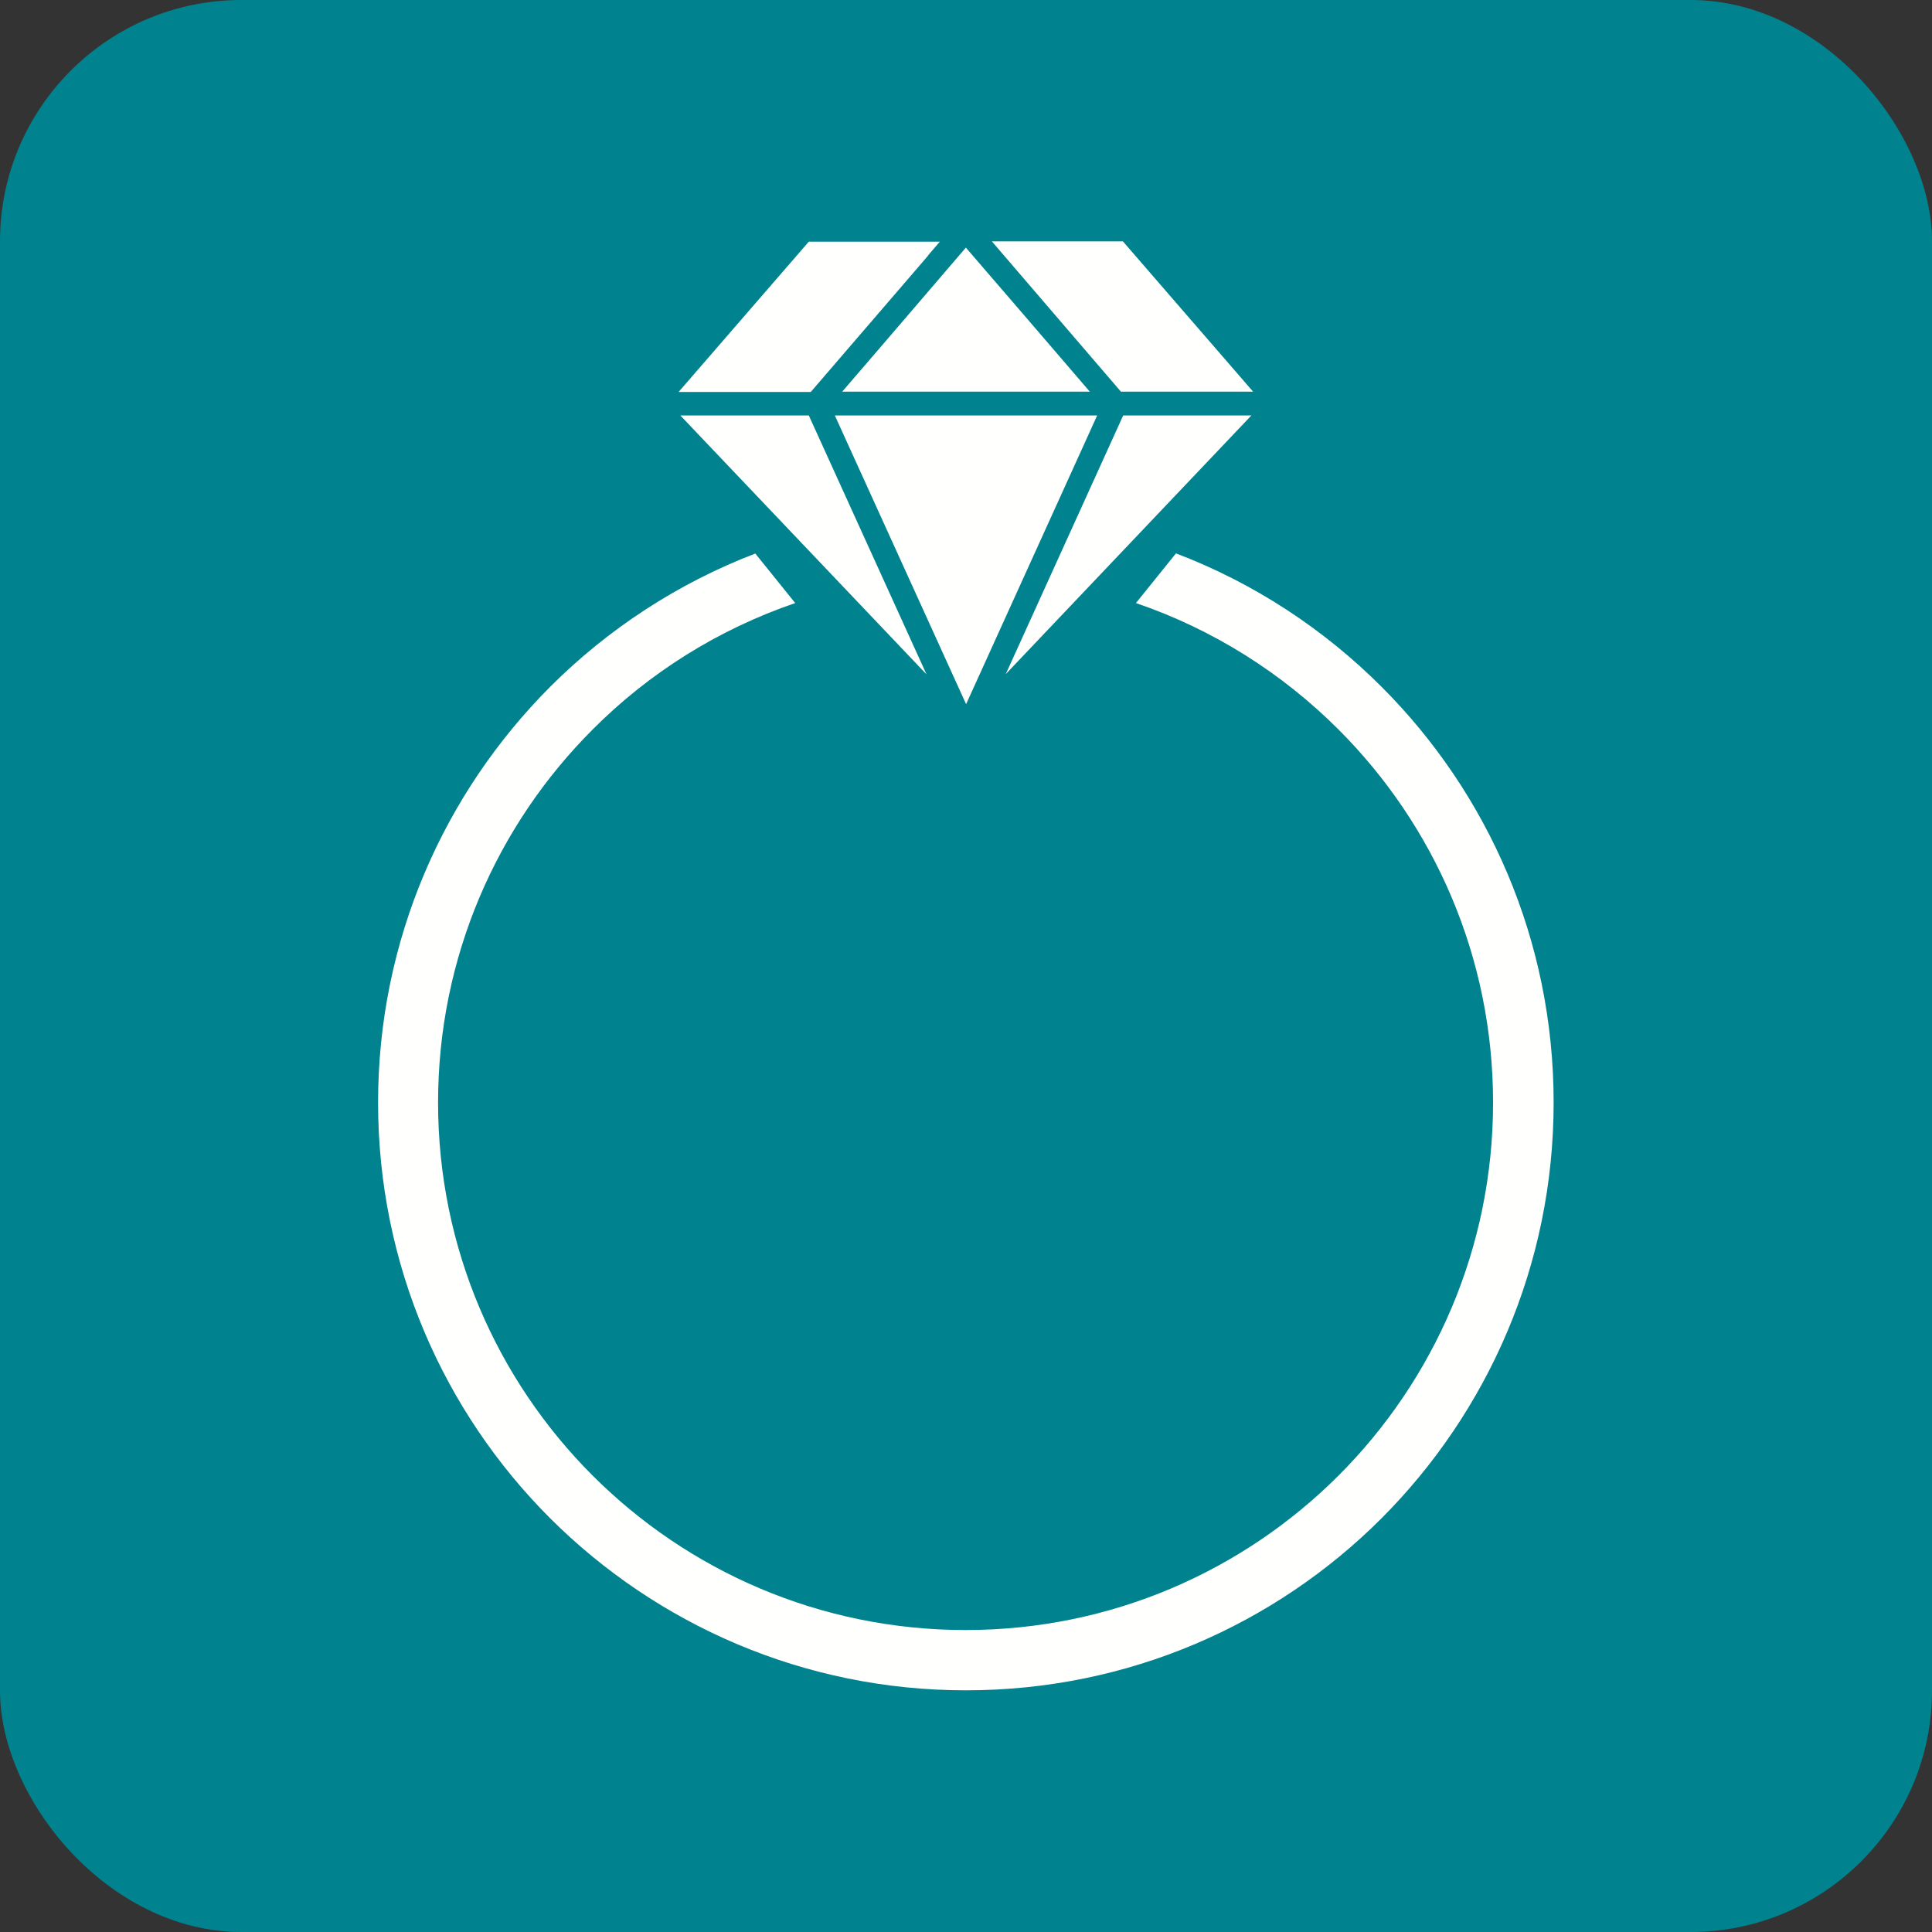 <?xml version="1.0" encoding="UTF-8"?>
<!DOCTYPE svg PUBLIC "-//W3C//DTD SVG 1.1//EN" "http://www.w3.org/Graphics/SVG/1.1/DTD/svg11.dtd">
<!-- Creator: CorelDRAW -->
<svg xmlns="http://www.w3.org/2000/svg" xml:space="preserve" width="6.827in" height="6.827in" style="shape-rendering:geometricPrecision; text-rendering:geometricPrecision; image-rendering:optimizeQuality; fill-rule:evenodd; clip-rule:evenodd"
viewBox="0 0 6.827 6.827"
 xmlns:xlink="http://www.w3.org/1999/xlink">
 <rect x="0" y="0" width="6.827" height="6.827" fill="#333333" stroke="none"/>
 <defs>
  <style type="text/css">
   <![CDATA[
    .fil1 {fill:none}
    .fil0 {fill:#00838F}
    .fil2 {fill:#FFFFFE;fill-rule:nonzero}
   ]]>
  </style>
 </defs>
 <g id="Layer_x0020_1">
  <rect class="fil0" width="6.827" height="6.827" rx="0.853" ry="0.853"/>
  <g id="_477289896">
   <rect id="_477293616" class="fil1" width="6.827" height="6.827"/>
   <rect id="_477290760" class="fil1" x="0.853" y="0.853" width="5.12" height="5.12"/>
  </g>
  <g id="_477289440">
   <path id="_477291000" class="fil2" d="M4.157 1.956c0.275,0.105 0.521,0.267 0.725,0.471 0.376,0.376 0.608,0.895 0.608,1.469 0,0.574 -0.233,1.093 -0.608,1.469 -0.376,0.376 -0.895,0.608 -1.469,0.608 -0.574,0 -1.093,-0.233 -1.469,-0.608 -0.376,-0.376 -0.608,-0.895 -0.608,-1.469 0,-0.574 0.233,-1.093 0.608,-1.469 0.204,-0.204 0.451,-0.366 0.725,-0.471l0.141 0.175c-0.272,0.093 -0.517,0.247 -0.716,0.447 -0.337,0.337 -0.546,0.803 -0.546,1.318 0,0.515 0.209,0.981 0.546,1.318 0.337,0.337 0.803,0.546 1.318,0.546 0.515,0 0.981,-0.209 1.318,-0.546 0.337,-0.337 0.546,-0.803 0.546,-1.318 0,-0.515 -0.209,-0.981 -0.546,-1.318 -0.199,-0.199 -0.443,-0.354 -0.716,-0.447l0.141 -0.175z"/>
   <path id="_477289920" class="fil2" d="M3.279 0.903l0.042 -0.049 -0.463 0 -0.46 0.531 0.467 0 0.414 -0.481zm-0.303 0.481l0.875 0 -0.238 -0.277 -0.2 -0.232 -0.301 0.351 -0.136 0.158zm-0.572 0.084l0.87 0.915 -0.416 -0.915 -0.454 0zm1.473 0l-0.927 0 0.461 1.014 0.003 0.006 0.439 -0.967 0.024 -0.053zm-0.323 0.914l0.868 -0.914 -0.453 0 -0.415 0.914zm0.874 -0.998l-0.46 -0.531 -0.463 0 0.456 0.531 0.467 0z"/>
  </g>
 </g>
</svg>
